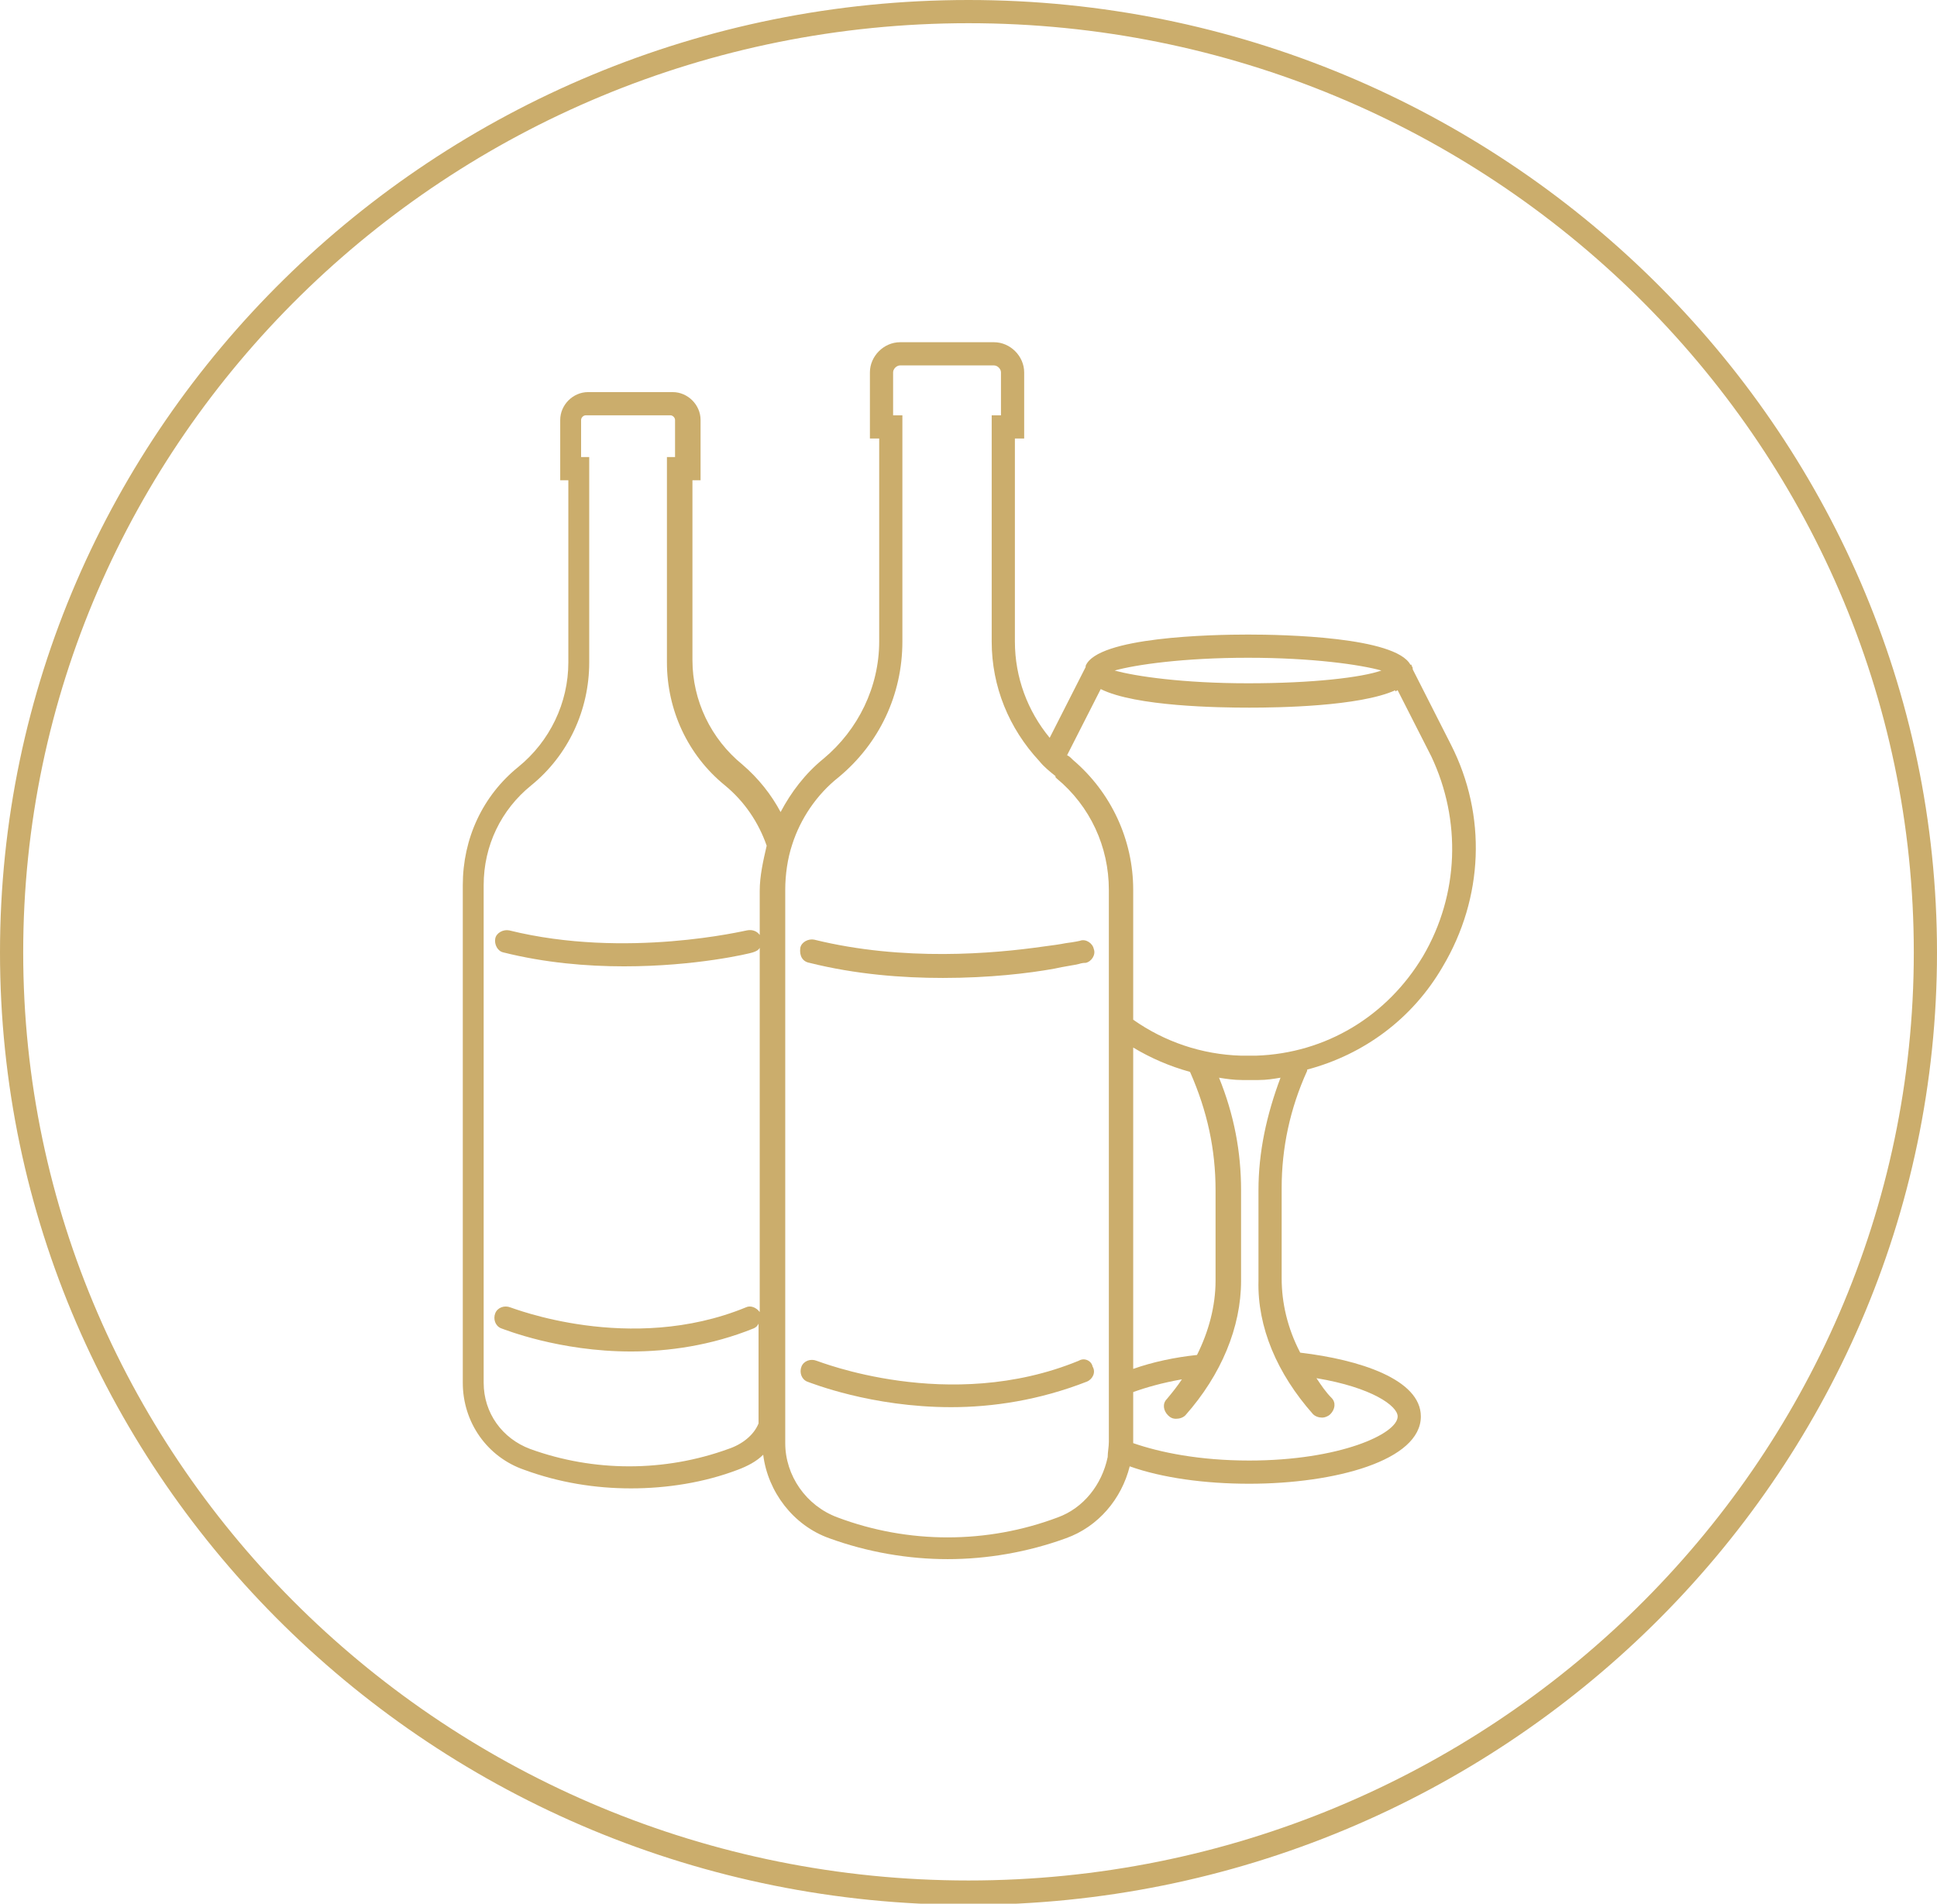<?xml version="1.0" encoding="utf-8"?>
<!-- Generator: Adobe Illustrator 22.1.0, SVG Export Plug-In . SVG Version: 6.00 Build 0)  -->
<svg version="1.1" id="Vrstva_1" xmlns="http://www.w3.org/2000/svg" xmlns:xlink="http://www.w3.org/1999/xlink" x="0px" y="0px"
	 viewBox="0 0 167 164.1" style="enable-background:new 0 0 167 164.1;" xml:space="preserve">
<style type="text/css">
	.st0{fill:#CBAD6C;}
</style>
<g>
	<path class="st0" d="M121.8,57.7c0-0.1,0-0.2-0.1-0.3l0-0.1l-0.1,0c-1.3-2.4-10.9-2.6-14-2.6c-3.1,0-13,0.2-14,2.7l0,0l0,0.1
		l-3.1,6.1c-1.9-2.3-3-5.2-3-8.3V37.8h0.8v-5.7c0-1.4-1.2-2.6-2.6-2.6h-8.1c-1.4,0-2.6,1.2-2.6,2.6v5.7h0.8v17.5
		c0,3.9-1.8,7.6-4.8,10.1l0,0c-1.6,1.3-2.8,2.9-3.7,4.6c-0.8-1.5-1.9-2.9-3.3-4.1c-2.7-2.2-4.3-5.5-4.3-9V41.4h0.7v-5.2
		c0-1.3-1.1-2.4-2.4-2.4h-7.3c-1.3,0-2.4,1.1-2.4,2.4v5.2h0.7v15.7c0,3.5-1.6,6.8-4.3,9c-3.1,2.5-4.8,6.2-4.8,10.2v42.9
		c0,3.4,2.1,6.4,5.3,7.5c3,1.1,6.1,1.6,9.2,1.6c3.1,0,6.3-0.5,9.2-1.6c0.8-0.3,1.6-0.7,2.2-1.3c0.4,3.2,2.6,6.1,5.7,7.2
		c3.3,1.2,6.8,1.8,10.2,1.8s6.9-0.6,10.2-1.8c2.8-1,4.8-3.4,5.5-6.2c2.8,1,6.5,1.5,10.3,1.5c7.4,0,14.8-2,14.8-5.8
		c0-3.2-5.3-4.9-10.4-5.5c-1.1-2.1-1.6-4.3-1.6-6.4v-7.8c0-3.4,0.7-6.8,2.2-10.1c0,0,0,0,0-0.1c4.9-1.3,9.1-4.4,11.7-8.9
		c3.5-5.9,3.8-13,0.7-19.1L121.8,57.7z M107.6,56.7c5.6,0,9.7,0.6,11.5,1.1c-1.7,0.6-5.9,1.1-11.5,1.1s-9.7-0.6-11.5-1.1
		C97.9,57.3,102,56.7,107.6,56.7z M62.8,124.9c-5.5,2-11.6,2-17.1,0c-2.4-0.9-4-3.1-4-5.7V76.3c0-3.4,1.5-6.5,4.1-8.6
		c3.2-2.6,5-6.5,5-10.6V39.4h-0.7v-3.2c0-0.2,0.2-0.4,0.4-0.4h7.3c0.2,0,0.4,0.2,0.4,0.4v3.2h-0.7v17.7c0,4.1,1.8,8,5,10.6l0.6-0.8
		l-0.6,0.8c1.7,1.4,2.9,3.2,3.6,5.2c-0.3,1.3-0.6,2.6-0.6,3.9v3.8c-0.2-0.3-0.6-0.5-1.1-0.4c-0.1,0-10.4,2.5-20.5,0
		c-0.5-0.1-1.1,0.2-1.2,0.7c-0.1,0.5,0.2,1.1,0.7,1.2c3.6,0.9,7.2,1.2,10.4,1.2c6.2,0,10.8-1.1,11.1-1.2c0.3-0.1,0.5-0.2,0.6-0.4
		v31.4c-0.3-0.4-0.8-0.6-1.2-0.4c-10,4.1-20.2,0-20.3,0c-0.5-0.2-1.1,0-1.3,0.5c-0.2,0.5,0,1.1,0.5,1.3c0.3,0.1,5,2,11.2,2
		c3.2,0,6.9-0.5,10.6-2c0.2-0.1,0.3-0.2,0.4-0.4v8.6C65,123.7,64,124.5,62.8,124.9z M91.2,130.8c-6.1,2.3-12.9,2.3-19,0
		c-2.7-1-4.5-3.6-4.5-6.4v-1.2V76.7c0-1.3,0.2-2.7,0.6-3.9c0.7-2.2,2.1-4.3,4-5.8l0,0c3.5-2.9,5.5-7.1,5.5-11.7V35.8H77v-3.7
		c0-0.3,0.3-0.6,0.6-0.6h8.1c0.3,0,0.6,0.3,0.6,0.6v3.7h-0.8v19.5c0,3.9,1.5,7.5,4.1,10.3c0.4,0.5,0.9,0.9,1.4,1.3L91,67
		c0,0,0,0,0.1,0.1c2.9,2.4,4.5,5.9,4.5,9.6v9.5v2.6v29.8v2.3v2.4v1c0,0.4-0.1,0.9-0.1,1.3C95,128,93.4,130,91.2,130.8z M102.6,92.4
		C102.6,92.4,102.6,92.4,102.6,92.4c1.5,3.4,2.2,6.7,2.2,10.2v7.8c0,2.2-0.6,4.4-1.6,6.4c-1.9,0.2-3.8,0.6-5.5,1.2V90.3
		C99.2,91.2,100.8,91.9,102.6,92.4z M113.2,121.9c0.2,0.2,0.5,0.3,0.8,0.3c0.2,0,0.5-0.1,0.7-0.3c0.4-0.4,0.5-1,0.1-1.4
		c-0.5-0.5-0.9-1.1-1.3-1.7c4.8,0.8,7,2.4,7,3.3c0,1.5-5,3.8-12.8,3.8c-4.3,0-7.7-0.7-10-1.5c0,0,0,0,0,0V120
		c1.1-0.4,2.5-0.8,4.2-1.1c-0.4,0.6-0.8,1.1-1.3,1.7c-0.4,0.4-0.3,1,0.1,1.4c0.2,0.2,0.4,0.3,0.7,0.3c0.3,0,0.6-0.1,0.8-0.3
		c3.1-3.5,4.8-7.6,4.8-11.6v-7.8c0-3.3-0.6-6.5-1.9-9.7c0.6,0.1,1.3,0.2,2,0.2c0.2,0,0.5,0,0.7,0c0.2,0,0.5,0,0.7,0
		c0.7,0,1.3-0.1,1.9-0.2c-1.2,3.2-1.9,6.4-1.9,9.7v7.8C108.4,114.4,110.1,118.4,113.2,121.9z M122.7,82.4c-3.1,5.2-8.4,8.4-14.4,8.6
		c-0.4,0-0.9,0-1.3,0c-3.4-0.1-6.6-1.2-9.3-3.1V76.7c0-4.3-1.9-8.4-5.2-11.2l-0.1-0.1c-0.1-0.1-0.2-0.2-0.4-0.3l2.9-5.7
		c3,1.5,10.2,1.6,12.8,1.6c2.5,0,9.5-0.1,12.6-1.5l0,0.1c0.1,0,0.1-0.1,0.2-0.1l2.9,5.7C126,70.7,125.8,77.1,122.7,82.4z"/>
	<path class="st0" d="M93,117.3c-11.2,4.6-22.5,0-22.6,0c-0.5-0.2-1.1,0-1.3,0.5c-0.2,0.5,0,1.1,0.5,1.3c0.3,0.1,5.5,2.2,12.4,2.2
		c3.6,0,7.6-0.6,11.7-2.2c0.5-0.2,0.8-0.8,0.5-1.3C94.1,117.3,93.5,117,93,117.3z"/>
	<path class="st0" d="M69.8,83c4,1,8,1.3,11.5,1.3c4,0,7.4-0.4,9.6-0.8c0.9-0.2,1.7-0.3,2.1-0.4c0.3-0.1,0.5-0.1,0.6-0.1
		c0.5-0.1,0.9-0.7,0.7-1.2c-0.1-0.5-0.7-0.9-1.2-0.7c0,0-0.4,0.1-1.2,0.2c-0.5,0.1-1.2,0.2-2,0.3c-4.2,0.6-12,1.3-19.7-0.6
		c-0.5-0.1-1.1,0.2-1.2,0.7C68.9,82.4,69.2,82.9,69.8,83z"/>
	<path class="st0" d="M83.5,0C37.5,0,0,36.8,0,82.1s37.5,82.1,83.5,82.1S167,127.3,167,82.1S129.5,0,83.5,0z M83.5,162.1
		C38.6,162.1,2,126.2,2,82.1C2,37.9,38.6,2,83.5,2S165,37.9,165,82.1C165,126.2,128.4,162.1,83.5,162.1z"/>
</g>
</svg>
